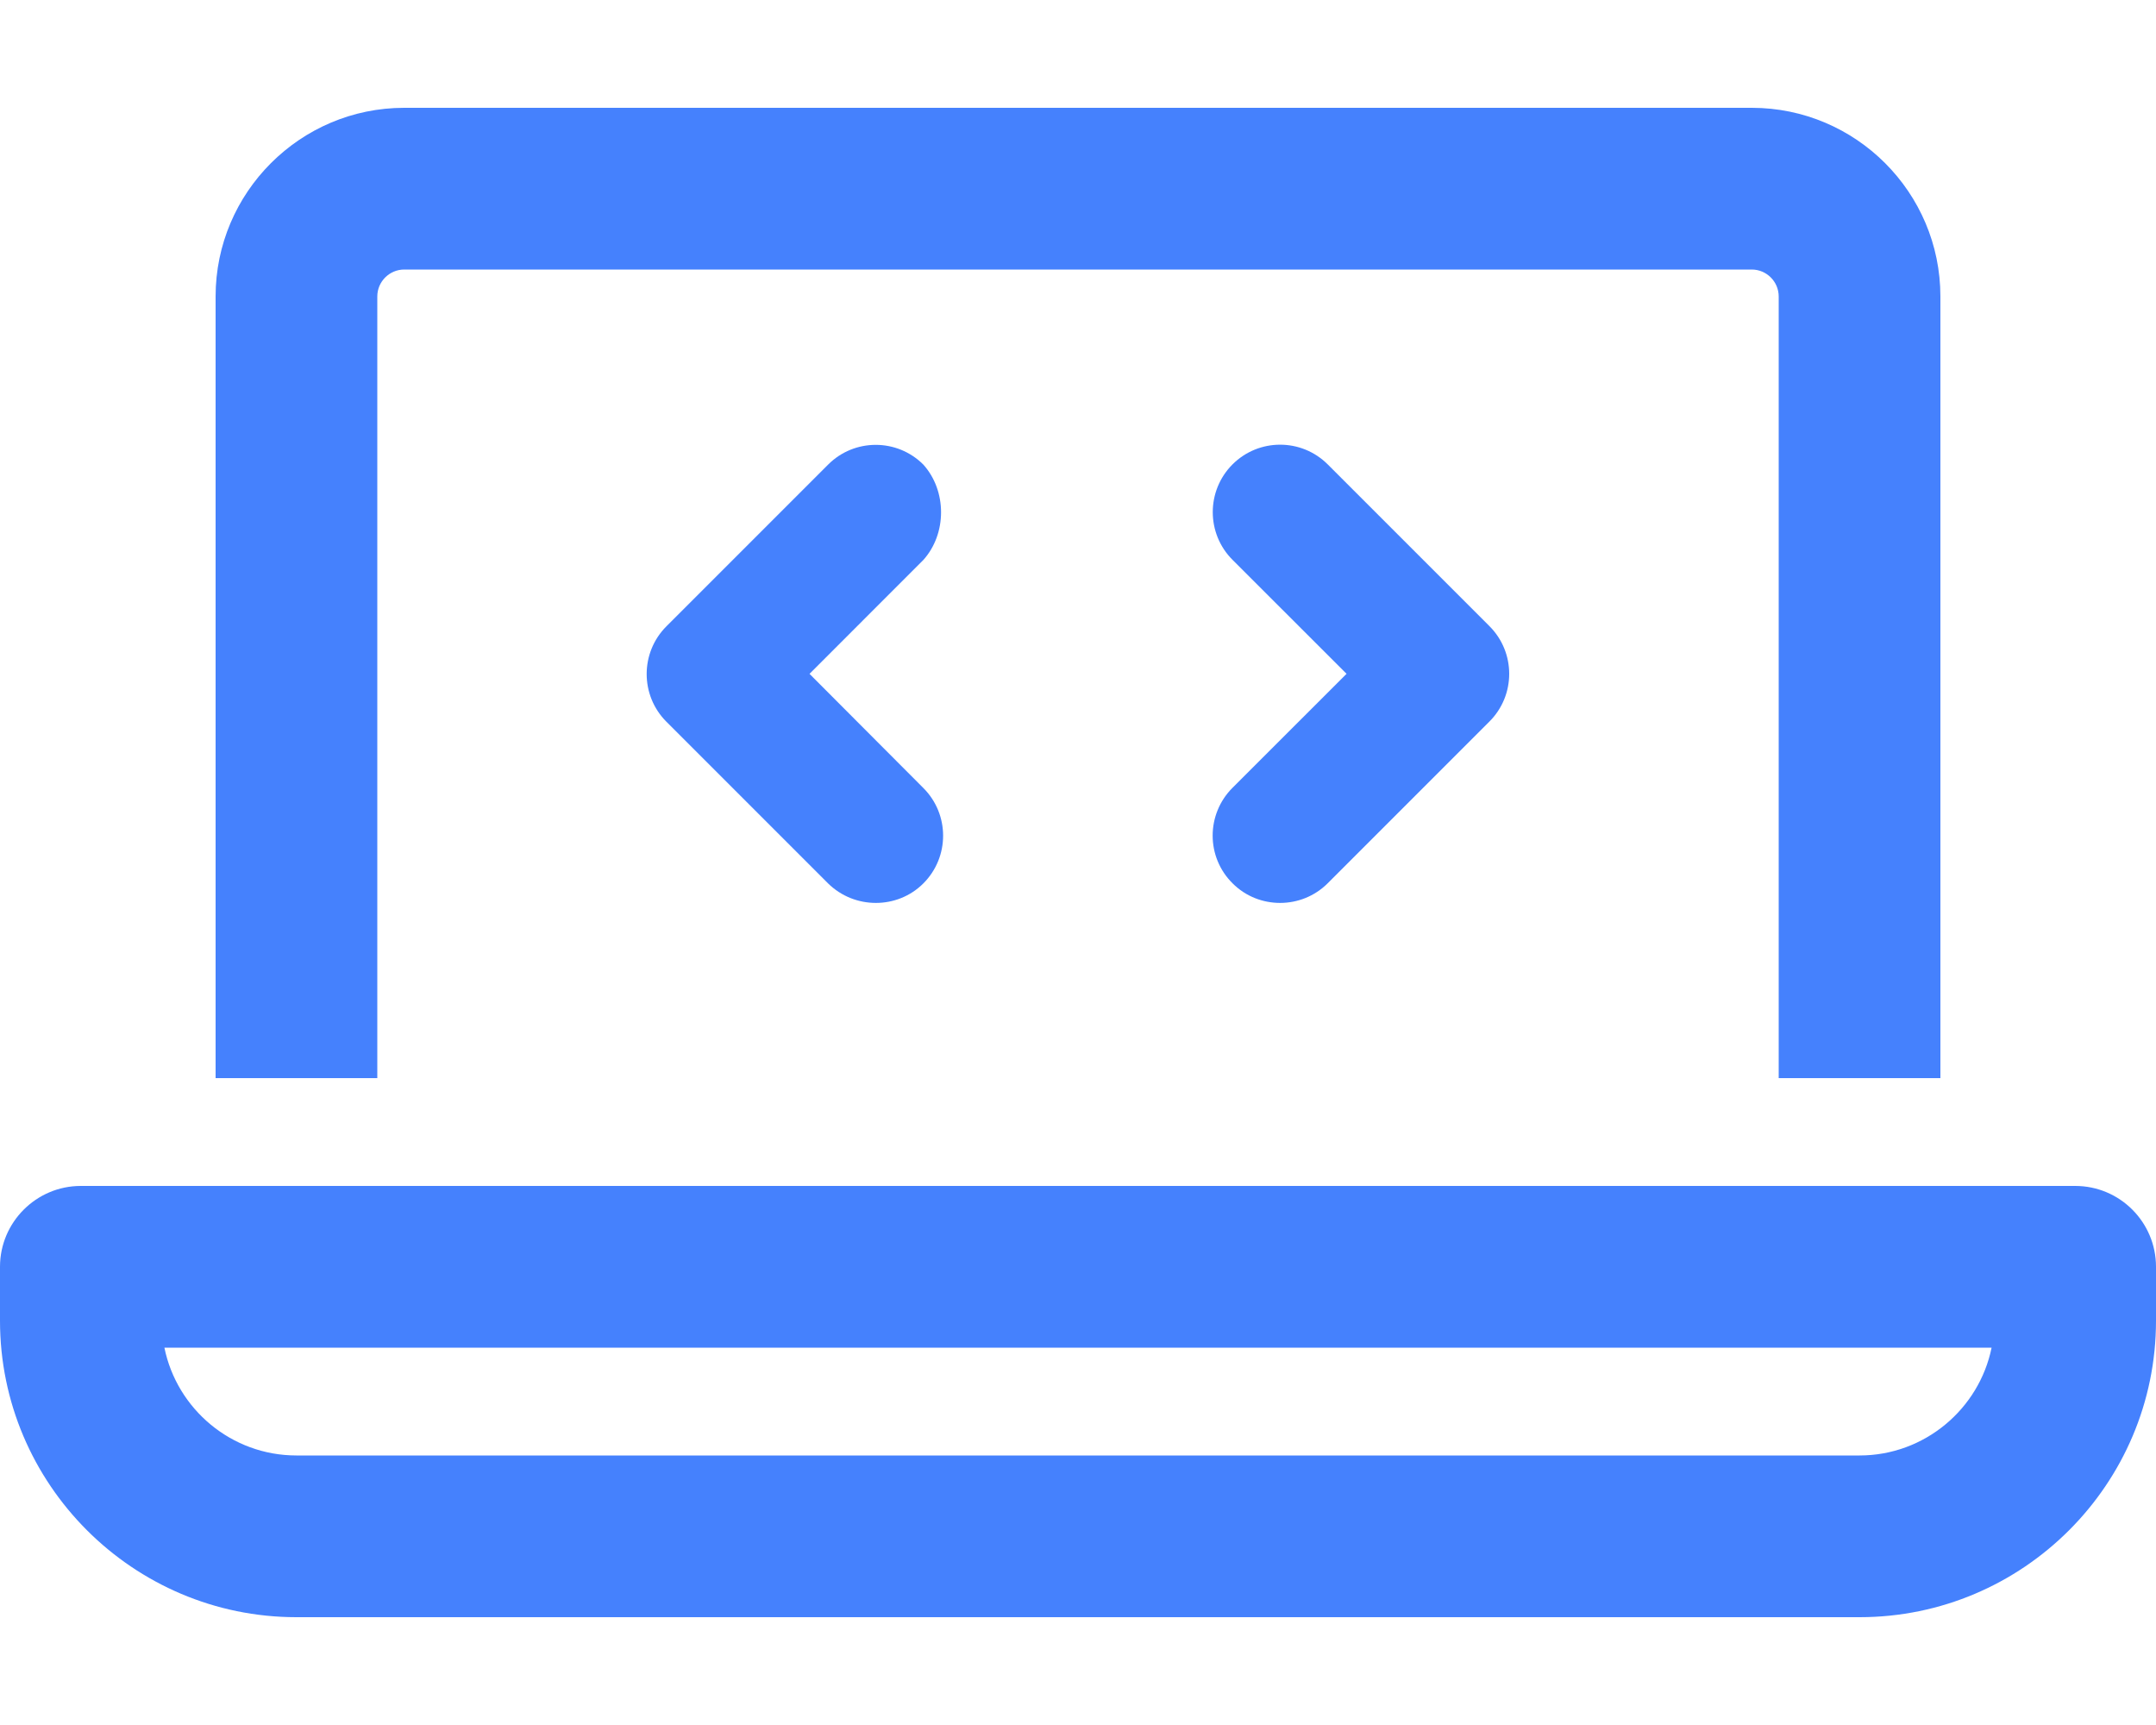 <svg width="55" height="44" viewBox="0 0 55 44" fill="none" xmlns="http://www.w3.org/2000/svg">
<path d="M52.938 30.25H2.062C0.924 30.25 0 31.178 0 32.312V33.688C0 37.855 3.392 41.25 7.562 41.25H47.438C51.608 41.25 55 37.858 55 33.688V32.312C55 31.178 54.081 30.25 52.938 30.25ZM47.438 37.125H7.562C5.903 37.125 4.513 35.942 4.194 34.375H50.806C50.488 35.939 49.096 37.125 47.438 37.125ZM9.625 7.562C9.625 7.184 9.934 6.875 10.312 6.875H44.688C45.066 6.875 45.375 7.184 45.375 7.562V27.5H49.5V7.562C49.5 4.91 47.343 2.75 44.688 2.75H10.312C7.66 2.75 5.5 4.91 5.5 7.562V27.5H9.625V7.562ZM31.445 22.533C31.78 22.868 32.218 23.031 32.656 23.031C33.094 23.031 33.535 22.865 33.871 22.529L37.996 18.404C38.668 17.733 38.668 16.642 37.996 15.971L33.871 11.846C33.2 11.175 32.112 11.175 31.441 11.846C30.77 12.518 30.77 13.608 31.441 14.279L34.351 17.187L31.441 20.095C30.766 20.771 30.766 21.863 31.445 22.533ZM23.555 11.851C22.884 11.179 21.796 11.179 21.125 11.851L17 15.976C16.329 16.647 16.329 17.738 17 18.409L21.125 22.534C21.467 22.868 21.905 23.031 22.344 23.031C22.782 23.031 23.22 22.868 23.555 22.533C24.227 21.861 24.227 20.771 23.555 20.1L20.651 17.188L23.555 14.283C24.157 13.613 24.157 12.521 23.555 11.851Z" fill="#4581FD"/>
</svg>
